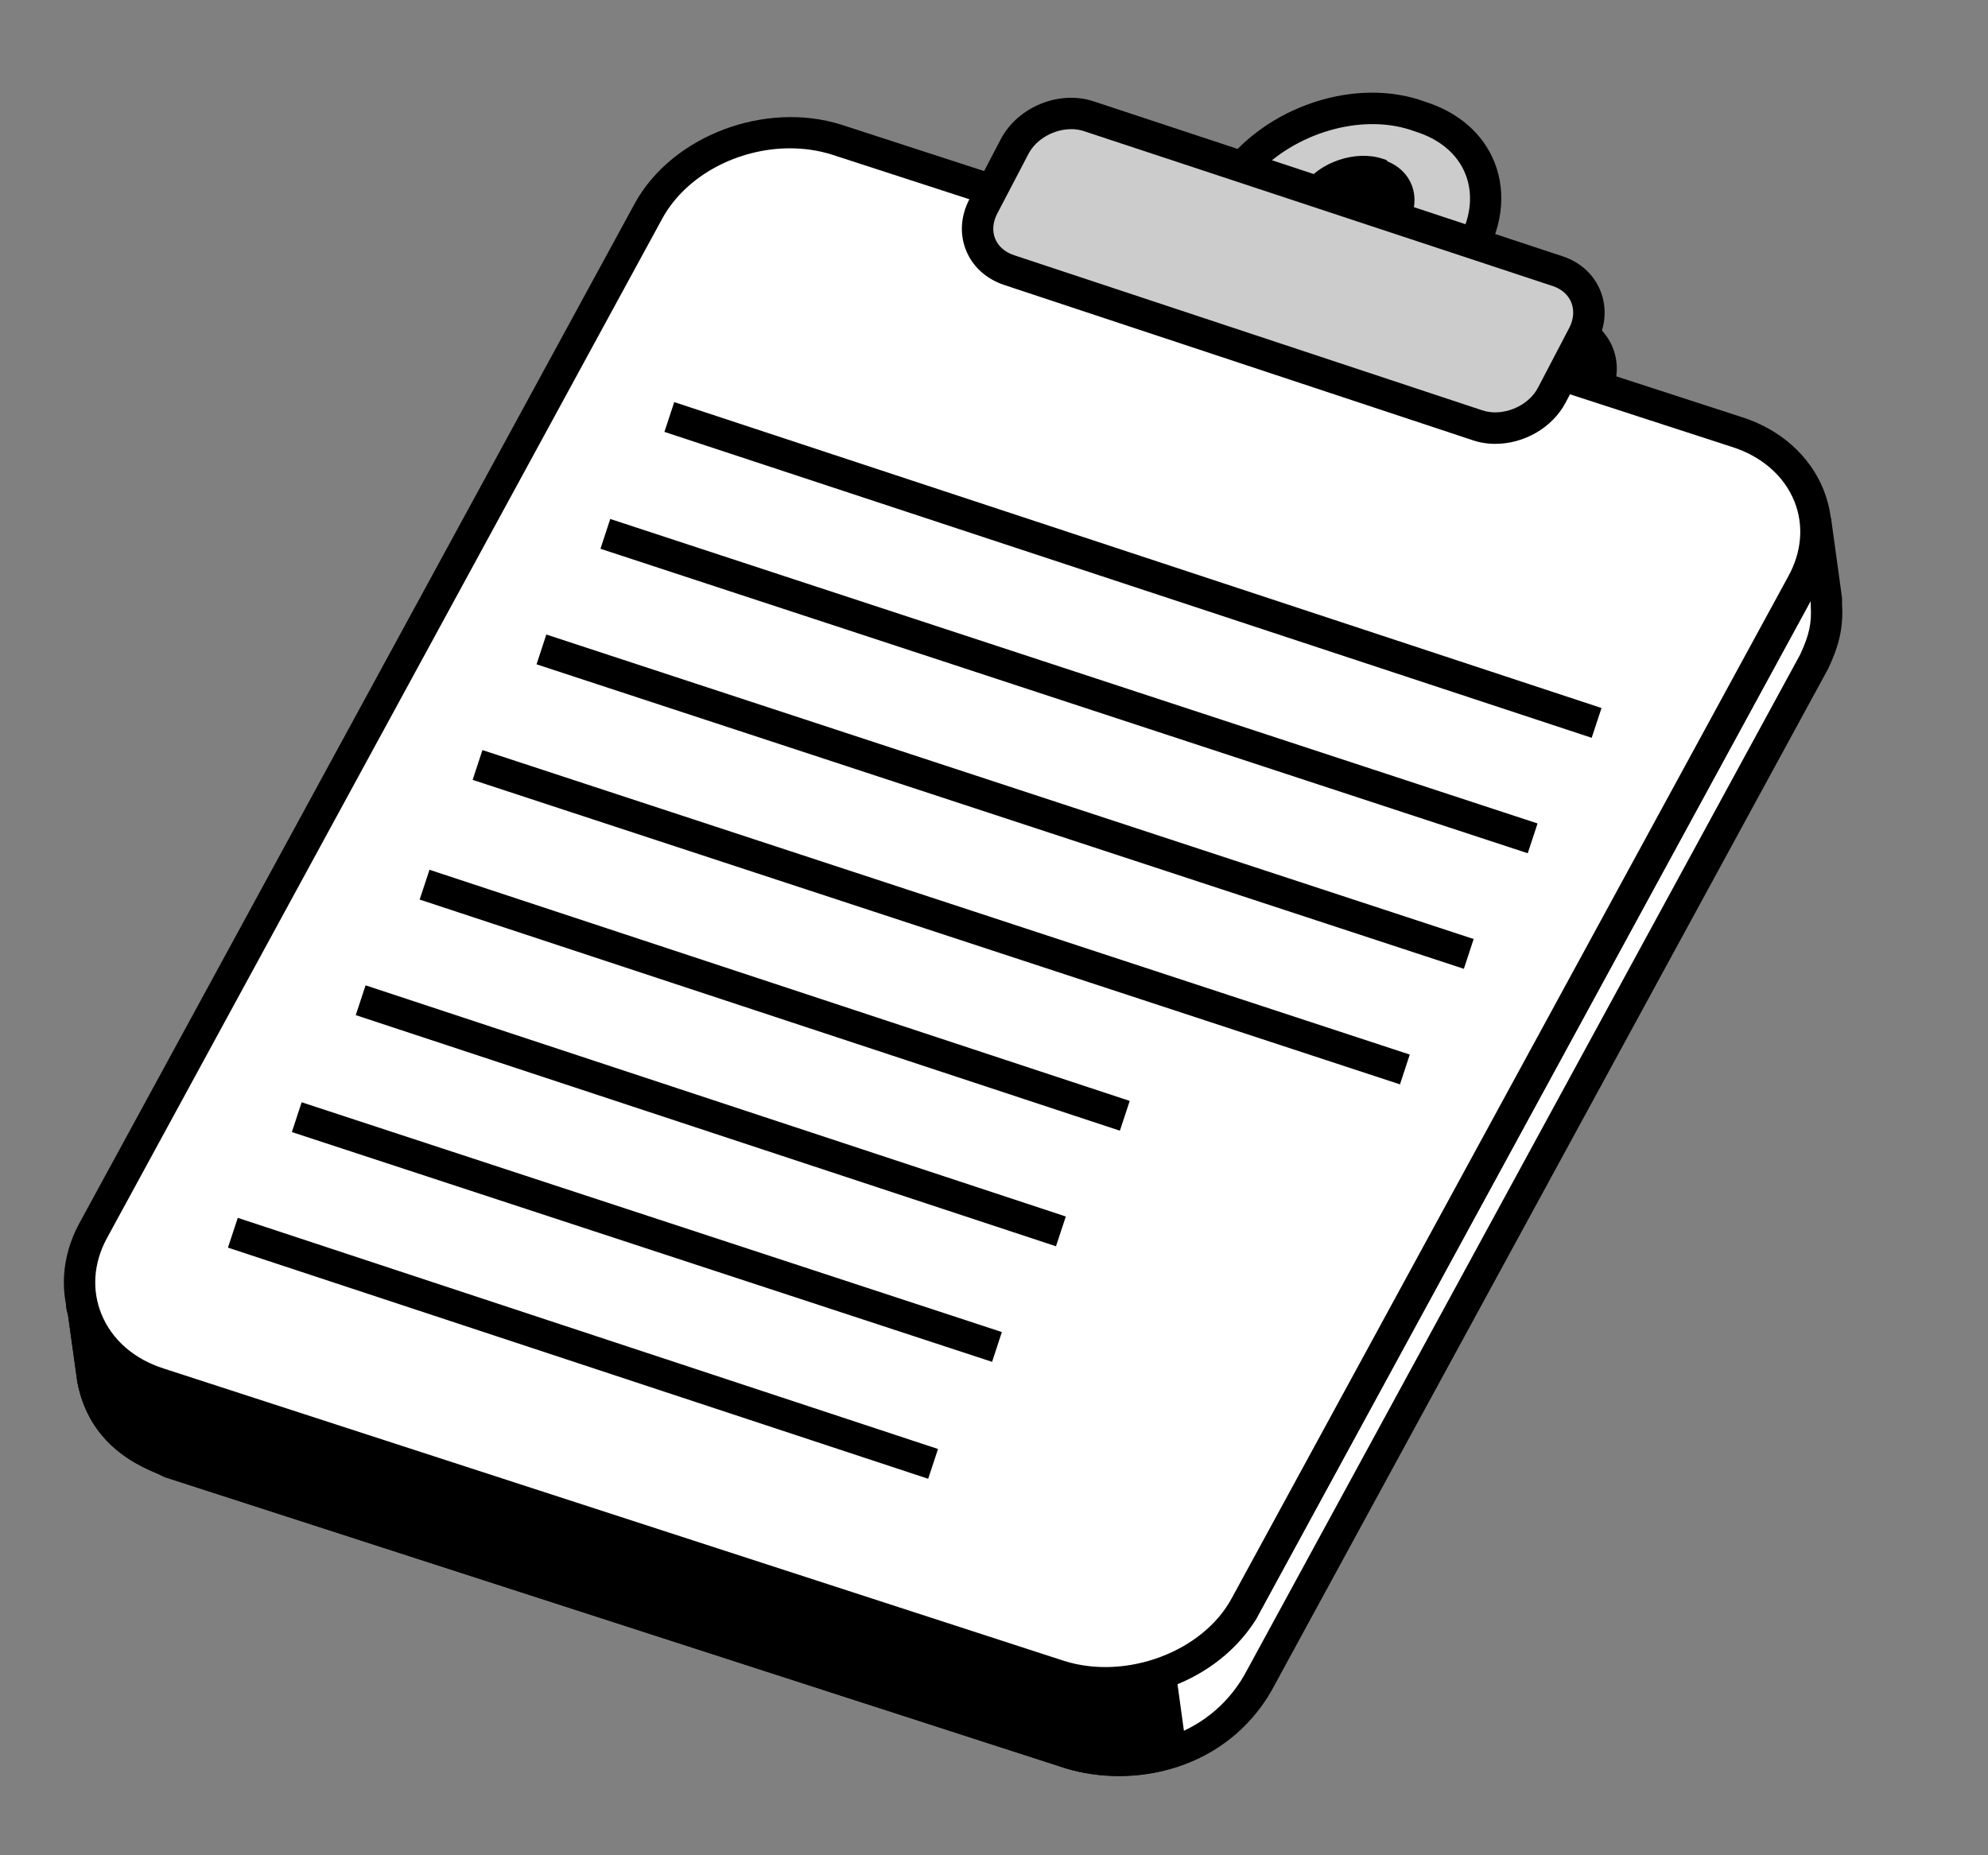 <?xml version="1.0" encoding="UTF-8"?><svg id="Layer_1" xmlns="http://www.w3.org/2000/svg" viewBox="0 0 697.17 650.69"><rect x="0" y="0" width="697.17" height="650.69" fill="#808080" stroke="none"/><path d="M497.93,40.86l1.43.48c21.93,7.63,28.13,30.04,14.3,49.59l-81.06-28.61c14.3-19.55,43.39-29.56,65.32-21.46Z" style="fill:#ccc;"/><g style="opacity:0;"><path d="M497.93,40.86l1.43.48c21.93,7.63,28.13,30.04,14.3,49.59l-81.06-28.61c14.3-19.55,43.39-29.56,65.32-21.46Z"/></g><path d="M515.75,97.5l-91.96-32.46,4.37-5.97c16.08-21.98,47.51-32.25,71.58-23.4l1.35.45c11.95,4.15,20.37,12.31,23.8,22.99,3.57,11.13,1.11,23.89-6.74,34.99l-2.4,3.39ZM442.01,59.81l69.36,24.48c4.15-7.35,5.24-14.97,3.05-21.82-2.34-7.31-8.33-12.97-16.87-15.93l-1.53-.51c-17.19-6.35-39.92-.19-54.01,13.79Z"/><path d="M483.14,60.89l.48.48c7.15,2.38,9.06,9.54,4.29,16.21l-26.22-9.54c4.29-6.2,14.3-9.54,21.46-7.15Z"/><g style="opacity:0;"><path d="M483.14,60.89l.48.48c7.15,2.38,9.06,9.54,4.29,16.21l-26.22-9.54c4.29-6.2,14.3-9.54,21.46-7.15Z"/></g><path d="M489.96,84.18l-36.85-13.4,4.06-5.86c5.63-8.14,18.33-12.37,27.72-9.24l1.24.41.56.56c4.27,1.79,7.32,4.96,8.66,9.06,1.55,4.78.48,10.27-2.95,15.07l-2.43,3.4ZM473.3,66.42l11.71,4.26c.06-.56.01-1.09-.14-1.56-.46-1.42-1.88-2.15-2.99-2.52l-1.24-.41-.35-.36c-2.13-.41-4.63-.16-6.99.6Z"/><path d="M391.12,62.32l159.74,52.93c9.54,3.34,13.35,12.87,8.58,21.93l-10.97,20.03c-4.29,9.06-16.21,13.83-25.27,10.49l-159.74-53.4c-9.54-2.86-13.35-12.87-8.58-21.46l10.97-20.03c4.77-9.06,16.21-13.83,25.27-10.49Z"/><g style="opacity:0;"><path d="M391.12,62.32l159.74,52.93c9.54,3.34,13.35,12.87,8.58,21.93l-10.97,20.03c-4.29,9.06-16.21,13.83-25.27,10.49l-159.74-53.4c-9.54-2.86-13.35-12.87-8.58-21.46l10.97-20.03c4.77-9.06,16.21-13.83,25.27-10.49Z"/></g><path d="M529.49,174.29c-2.75,0-5.5-.45-8.11-1.4l-159.59-53.35c-6.03-1.83-10.77-6.06-13.03-11.61-2.3-5.66-1.82-12.13,1.3-17.76l10.95-20c5.99-11.39,20.3-17.26,31.91-13.04l159.66,52.9c6.25,2.19,10.85,6.45,13.05,12.03,2.2,5.59,1.73,11.87-1.33,17.68l-10.94,19.98c-4.32,8.95-14.14,14.57-23.88,14.57ZM384.91,66.74c-5.55,0-11.42,3.36-14.19,8.63l-11.01,20.11c-1.54,2.77-1.8,5.71-.75,8.3,1.02,2.51,3.18,4.38,6.09,5.25l.16.05,159.89,53.46c6.46,2.38,15.4-1.35,18.4-7.68l.15-.29,10.97-20.03c1.5-2.85,1.79-5.88.78-8.45-1.01-2.56-3.26-4.57-6.36-5.65l-159.82-52.96c-1.37-.5-2.83-.74-4.31-.74Z"/><path d="M32.54,483.83l-3.82-27.65v1.91l.48,1.91c4.29,12.4,12.4,19.55,24.32,24.8l2.38.48,315.66,102.52,2.38.48c21.46,5.25,47.68-1.43,61.99-23.36l.95-1.91,195.02-358.09c3.82-7.15,5.24-12.88,4.77-20.5v-1.91l3.81,27.66v1.91c.48,7.63-.95,12.88-4.29,20.03l-195.02,358.09-1.43,2.38c-14.78,22.89-42.44,29.09-64.37,22.41l-315.66-102.04-1.91-.95c-13.35-5.24-22.41-13.83-25.27-28.13Z" style="fill:#fff;"/><g style="opacity:0;"><path d="M32.54,483.83l-3.82-27.65v1.91l.48,1.91c4.29,12.4,12.4,19.55,24.32,24.8l2.38.48,315.66,102.52,2.38.48c21.46,5.25,47.68-1.43,61.99-23.36l.95-1.91,195.02-358.09c3.82-7.15,5.24-12.88,4.77-20.5v-1.91l3.81,27.66v1.91c.48,7.63-.95,12.88-4.29,20.03l-195.02,358.09-1.43,2.38c-14.78,22.89-42.44,29.09-64.37,22.41l-315.66-102.04-1.91-.95c-13.35-5.24-22.41-13.83-25.27-28.13Z"/></g><path d="M392.43,622.92c-6.58,0-12.94-.96-18.66-2.7l-315.75-102.07-.77-.31-1.69-.85c-16.08-6.38-25.38-16.88-28.42-32.08l-.05-.33-3.23-23.26-.48-1.91-.16-1.33v-1.91l10.95-.75.48,3.48c3.48,9.5,9.68,15.71,20.54,20.61l2.41.52,315.35,102.42,2.3.46c18.12,4.43,42.38-.29,55.91-20.77l.9-1.79,195.02-358.09c3.39-6.35,4.51-11.12,4.11-17.53v-.34s-.01-1.91-.01-1.91l10.95-.75,3.81,27.66.05.75v1.74c.53,9.02-1.44,15.32-4.81,22.52l-.15.3-195.02,358.09-.11.2-1.53,2.54c-12.67,19.62-33.2,27.39-51.93,27.39ZM61.81,507.82l315.26,101.91c18.06,5.5,43.97,1.57,58.01-20.09l1.33-2.21,194.88-357.84c3.19-6.88,4.1-11.08,3.71-17.21v-1.66s-193.24,354.8-193.24,354.8l-1.22,2.36c-16.41,25.16-45.84,31.05-67.78,25.73l-2.89-.62L54.51,490.6l-2.07-.41-1.14-.36c-5.26-2.31-9.72-4.94-13.49-7.98l.15,1.07c2.33,11.38,9.28,18.99,21.86,23.94l.45.2,1.54.77Z"/><path d="M32.54,483.83l-3.82-27.65v1.91l.48,1.91c4.29,12.4,12.4,19.55,24.32,24.8l2.38.48,315.66,102.52,2.38.48c10.49,2.38,21.93,2.38,32.9-1.43l3.82,27.66c-11.44,3.81-23.84,3.81-35.29.48l-315.66-102.04-1.91-.95c-13.35-5.24-22.41-13.83-25.27-28.13Z"/><g style="opacity:0;"><path d="M32.54,483.83l-3.82-27.65v1.91l.48,1.91c4.29,12.4,12.4,19.55,24.32,24.8l2.38.48,315.66,102.52,2.38.48c10.49,2.38,21.93,2.38,32.9-1.43l3.82,27.66c-11.44,3.81-23.84,3.81-35.29.48l-315.66-102.04-1.91-.95c-13.35-5.24-22.41-13.83-25.27-28.13Z"/></g><path d="M392.4,622.89c-6.23,0-12.51-.88-18.56-2.65l-.15-.05-315.66-102.04-.77-.31-1.69-.85c-16.08-6.38-25.38-16.88-28.42-32.08l-.05-.33-3.23-23.26-.48-1.91-.16-1.33v-1.91l10.95-.75.48,3.48c3.48,9.5,9.68,15.71,20.54,20.61l2.41.52,315.35,102.42,2.21.44c10.38,2.36,20.71,1.92,29.88-1.26l7.25,4.44,3.81,27.66-3.71,5.97c-6.37,2.12-13.15,3.19-20,3.19ZM376.99,609.7c9.05,2.63,18.68,2.89,27.57.8l-2.3-16.65c-9.36,2.12-19.42,2.06-29.46-.21l-2.94-.62L54.51,490.59l-2.07-.41-1.14-.36c-5.26-2.31-9.72-4.94-13.49-7.98l.15,1.07c2.33,11.38,9.28,18.99,21.86,23.93l.45.2,1.53.77,315.18,101.89Z"/><path d="M293.37,48.97l315.66,102.52c24.32,7.63,34.81,31.95,22.89,53.4l-195.02,358.09c-11.44,21.46-41.01,32.42-65.33,24.79L55.91,485.26c-24.32-7.63-34.81-31.95-23.36-53.4L227.56,73.77c11.92-21.46,41.48-32.42,65.8-24.79Z" style="fill:#fff;"/><g style="opacity:0;"><path d="M293.37,48.97l315.66,102.52c24.32,7.63,34.81,31.95,22.89,53.4l-195.02,358.09c-11.44,21.46-41.01,32.42-65.33,24.79L55.91,485.26c-24.32-7.63-34.81-31.95-23.36-53.4L227.56,73.77c11.92-21.46,41.48-32.42,65.8-24.79Z"/></g><path d="M387.76,595.71c-6.02,0-12.05-.86-17.84-2.68L54.21,490.49c-13.4-4.2-23.91-13.46-28.79-25.39-4.71-11.52-3.91-24.25,2.27-35.83L222.73,71.13c13.08-23.54,45.49-35.82,72.28-27.41l.05.02,315.66,102.52c13.49,4.23,24,13.54,28.78,25.53,4.61,11.54,3.62,24.25-2.79,35.77l-195,358.05c-9.88,18.52-31.88,30.09-53.96,30.09ZM277.02,52.02c-18.11,0-36.29,9.38-44.65,24.42L37.37,434.49c-4.59,8.6-5.23,18.01-1.77,26.45,3.69,9.02,11.49,15.79,21.95,19.08l315.71,102.53c21.78,6.84,48.72-3.3,58.77-22.15l195.04-358.14c4.79-8.62,5.57-17.98,2.21-26.39-3.55-8.9-11.54-15.88-21.91-19.13L291.69,54.21c-4.75-1.49-9.71-2.19-14.67-2.19Z"/><g style="opacity:0;"><line x1="234.71" y1="146.24" x2="559.91" y2="253.53"/></g><rect x="391.81" y="28.67" width="11" height="342.43" transform="translate(83.01 514.57) rotate(-71.74)"/><g style="opacity:0;"><line x1="212.3" y1="187.25" x2="537.5" y2="294.06"/></g><rect x="369.4" y="69.51" width="11" height="342.28" transform="translate(29.28 521.74) rotate(-71.82)"/><g style="opacity:0;"><line x1="189.89" y1="227.78" x2="515.09" y2="334.59"/></g><rect x="346.99" y="110.04" width="11" height="342.29" transform="translate(-24.65 528.33) rotate(-71.82)"/><g style="opacity:0;"><line x1="167.48" y1="268.31" x2="492.68" y2="375.12"/></g><rect x="324.58" y="150.57" width="11" height="342.29" transform="translate(-78.57 534.92) rotate(-71.82)"/><g style="opacity:0;"><line x1="148.89" y1="310.27" x2="394.45" y2="391.33"/></g><rect x="266.17" y="221.5" width="11" height="258.6" transform="translate(-146.61 498.81) rotate(-71.73)"/><g style="opacity:0;"><line x1="126.48" y1="350.8" x2="372.04" y2="431.86"/></g><rect x="243.76" y="262.03" width="11" height="258.6" transform="translate(-200.48 505.36) rotate(-71.73)"/><g style="opacity:0;"><line x1="104.06" y1="391.81" x2="349.63" y2="472.39"/></g><rect x="221.35" y="302.87" width="11" height="258.45" transform="translate(-254.44 512.91) rotate(-71.83)"/><g style="opacity:0;"><line x1="81.66" y1="432.34" x2="327.22" y2="513.4"/></g><rect x="198.94" y="343.57" width="11" height="258.6" transform="translate(-308.68 518.78) rotate(-71.73)"/><path d="M382.06,40.86l164.5,54.36c9.54,3.34,13.35,13.35,8.58,22.41l-10.97,20.98c-4.77,9.06-16.69,13.83-26.23,10.49l-164.03-54.36c-10.01-3.34-13.83-13.35-9.06-22.41l10.97-20.98c4.77-9.06,16.69-13.83,26.22-10.49Z" style="fill:#ccc;"/><g style="opacity:0;"><path d="M382.06,40.86l164.5,54.36c9.54,3.34,13.35,13.35,8.58,22.41l-10.97,20.98c-4.77,9.06-16.69,13.83-26.23,10.49l-164.03-54.36c-10.01-3.34-13.83-13.35-9.06-22.41l10.97-20.98c4.77-9.06,16.69-13.83,26.22-10.49Z"/></g><path d="M524.4,155.67c-2.8,0-5.6-.44-8.26-1.38l-163.94-54.33c-6.35-2.12-11.12-6.44-13.42-12.17-2.31-5.74-1.87-12.14,1.23-18.02l10.96-20.97c6.04-11.47,20.77-17.36,32.87-13.15l164.46,54.34c6.18,2.16,10.76,6.46,13,12.14,2.27,5.77,1.82,12.18-1.27,18.06l-10.96,20.97c-4.71,8.96-14.73,14.51-24.65,14.51ZM375.65,45.3c-5.93,0-12.2,3.39-14.95,8.61l-10.96,20.97c-1.58,2.99-1.84,6.12-.76,8.81,1.08,2.69,3.45,4.76,6.69,5.83l164.02,54.35c7.01,2.45,16.15-1.22,19.63-7.83l10.96-20.97c1.58-3.01,1.86-6.17.78-8.92-1.04-2.65-3.28-4.69-6.3-5.75l-164.5-54.36c-1.46-.51-3.01-.75-4.59-.75Z"/></svg>